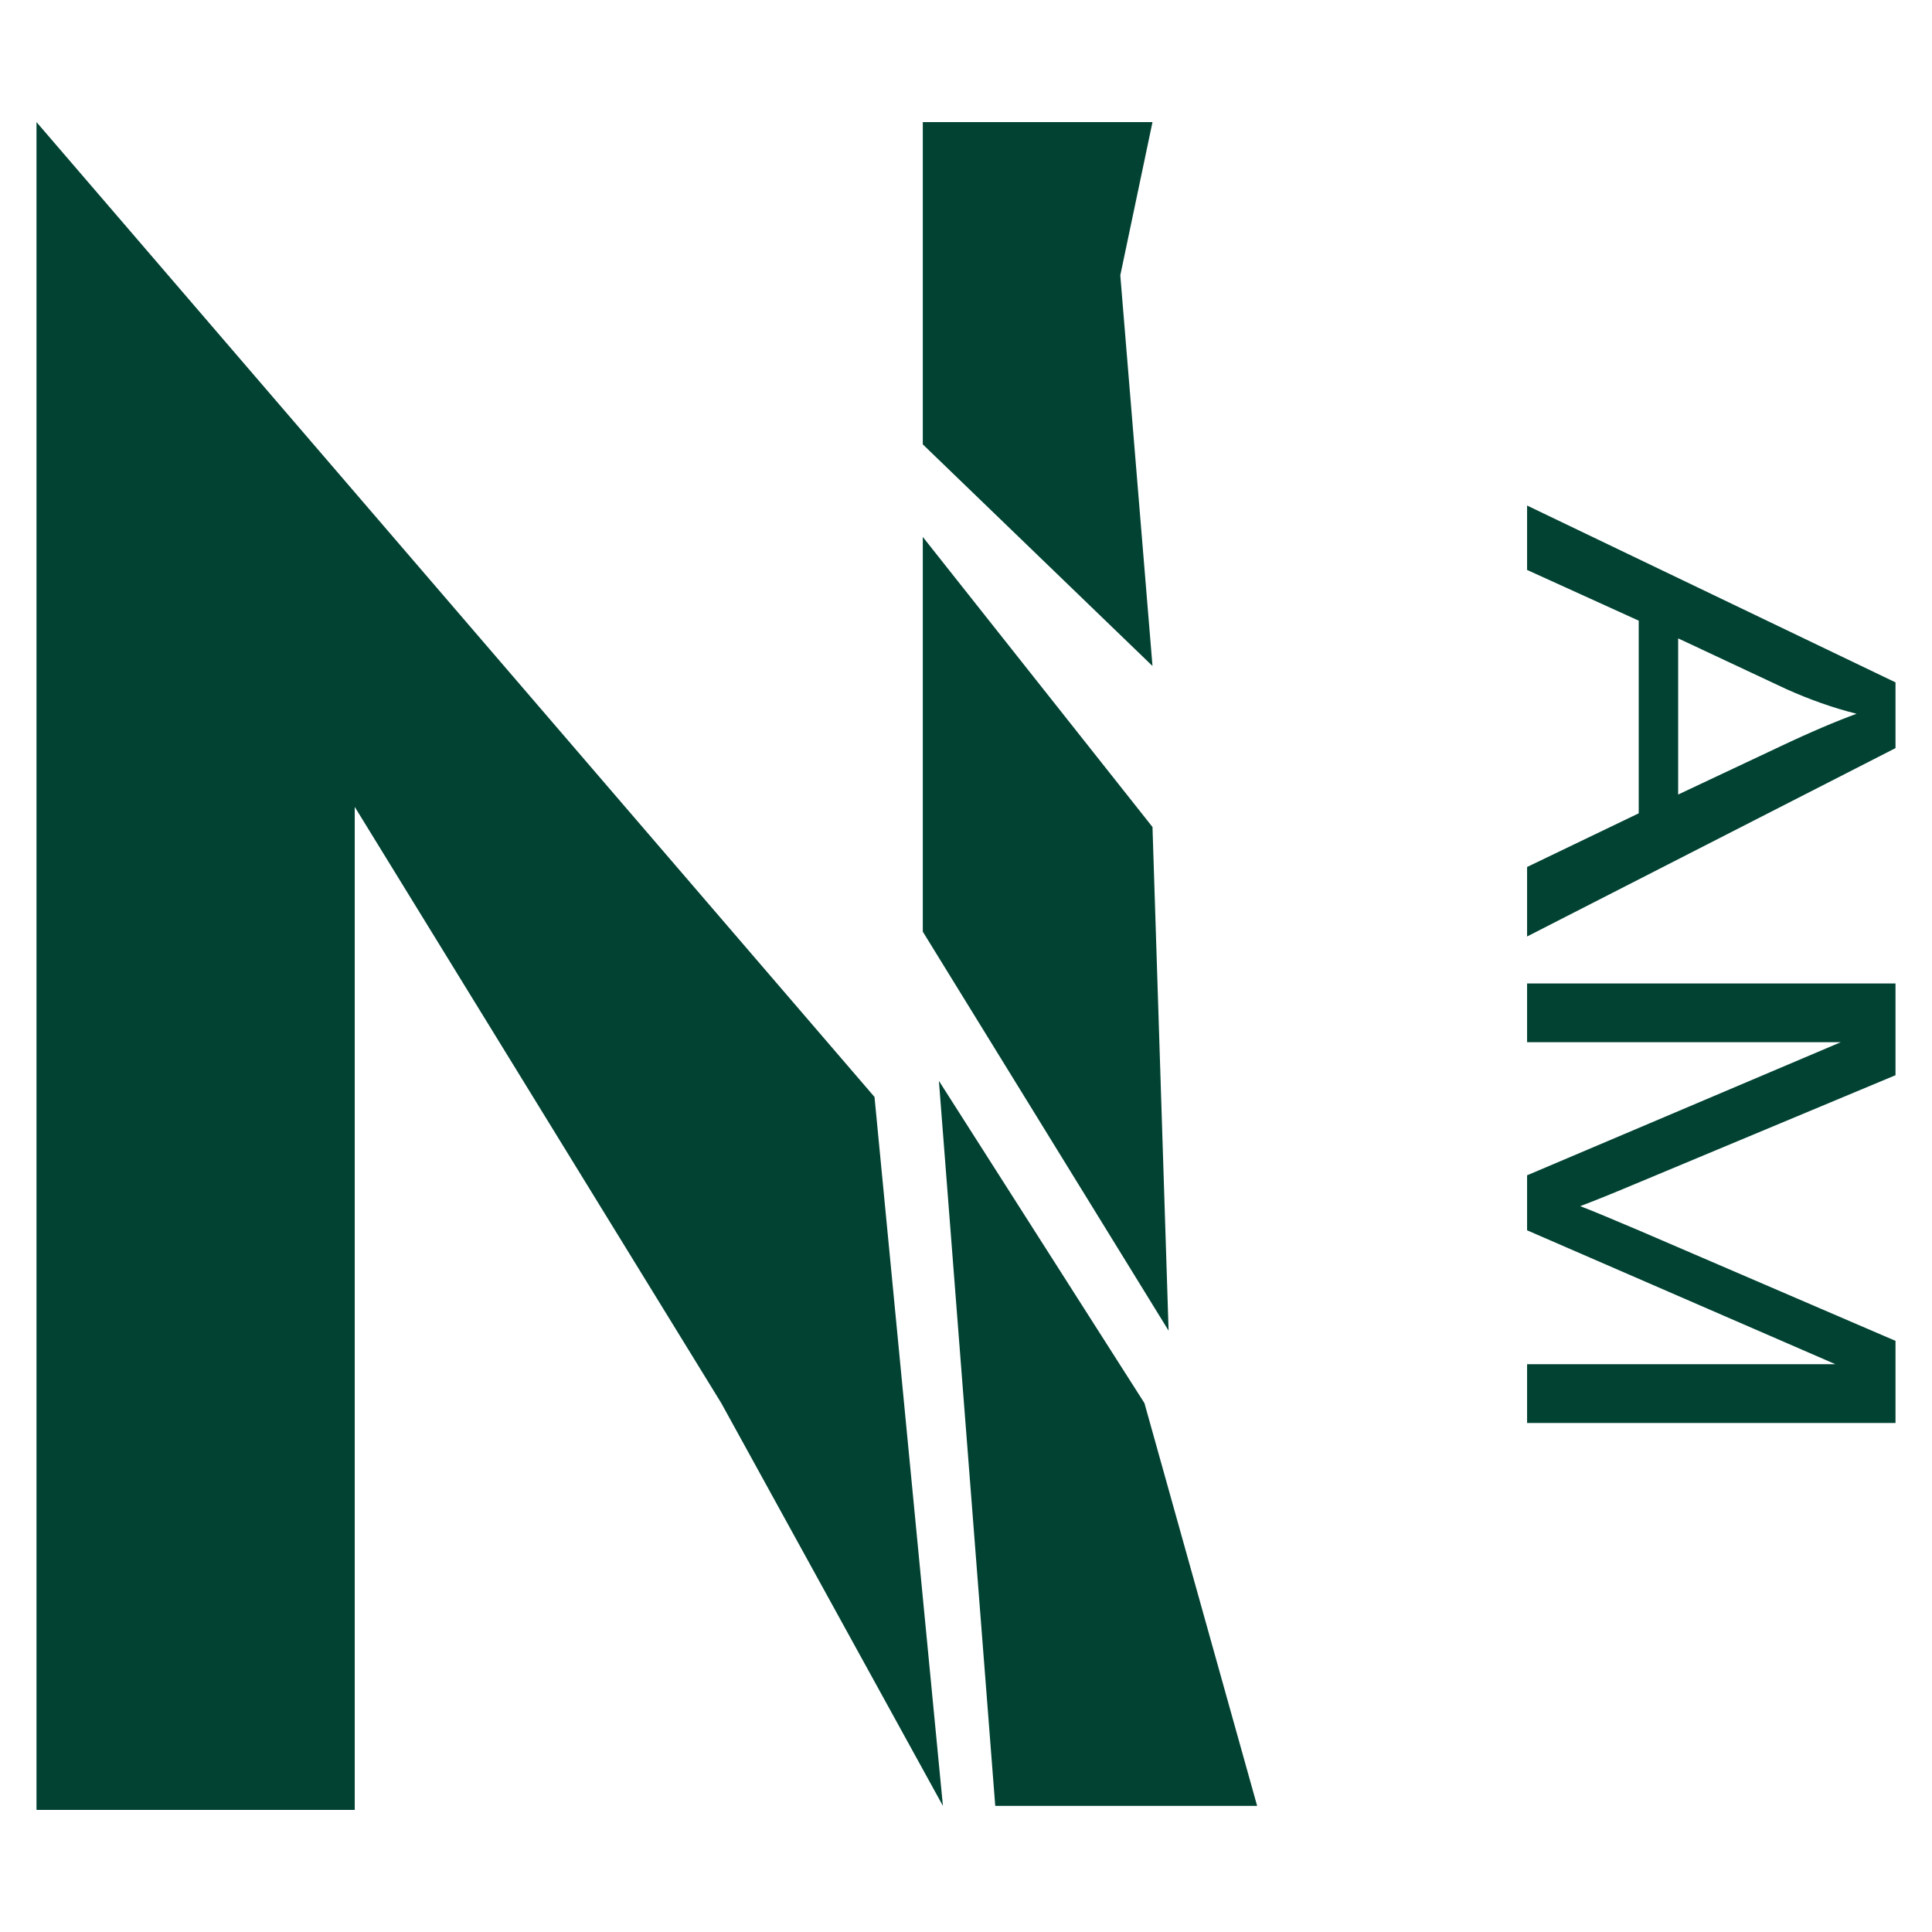 <svg xmlns="http://www.w3.org/2000/svg" id="Ebene_1" data-name="Ebene 1" viewBox="0 0 72 72"><defs><style>      .cls-1 {        fill: #014232;      }    </style></defs><g><path class="cls-1" d="M56.91,18.84l13.73,6.59v2.45l-13.73,7.02v-2.59l4.16-2v-7.18l-4.16-1.89v-2.41ZM62.54,23.79v5.82l3.8-1.79c1.16-.55,2.11-.95,2.85-1.22-.88-.22-1.75-.53-2.62-.92l-4.03-1.89Z"></path><path class="cls-1" d="M56.91,36.65h13.73v3.42l-9.72,4.06c-.9.38-1.58.65-2.03.82.5.19,1.23.5,2.2.91l9.55,4.11v3.06h-13.73v-2.19h11.49l-11.49-4.99v-2.05l11.69-4.96h-11.69v-2.19Z"></path></g><g><g><polygon class="cls-1" points="32.59 40.88 1.36 4.55 1.36 14.01 1.36 58.44 1.36 67.45 13.22 67.45 13.22 30.07 26.88 52.29 35.14 67.3 32.59 40.88"></polygon><polygon class="cls-1" points="41.75 10.26 42.95 4.55 34.39 4.55 34.39 16.56 42.95 24.82 41.75 10.26"></polygon><polygon class="cls-1" points="42.95 30.82 34.39 20.01 34.39 34.72 43.55 49.59 42.95 30.82"></polygon></g><polygon class="cls-1" points="37.09 67.3 46.85 67.3 42.65 52.29 34.99 40.28 37.09 67.3"></polygon></g></svg>